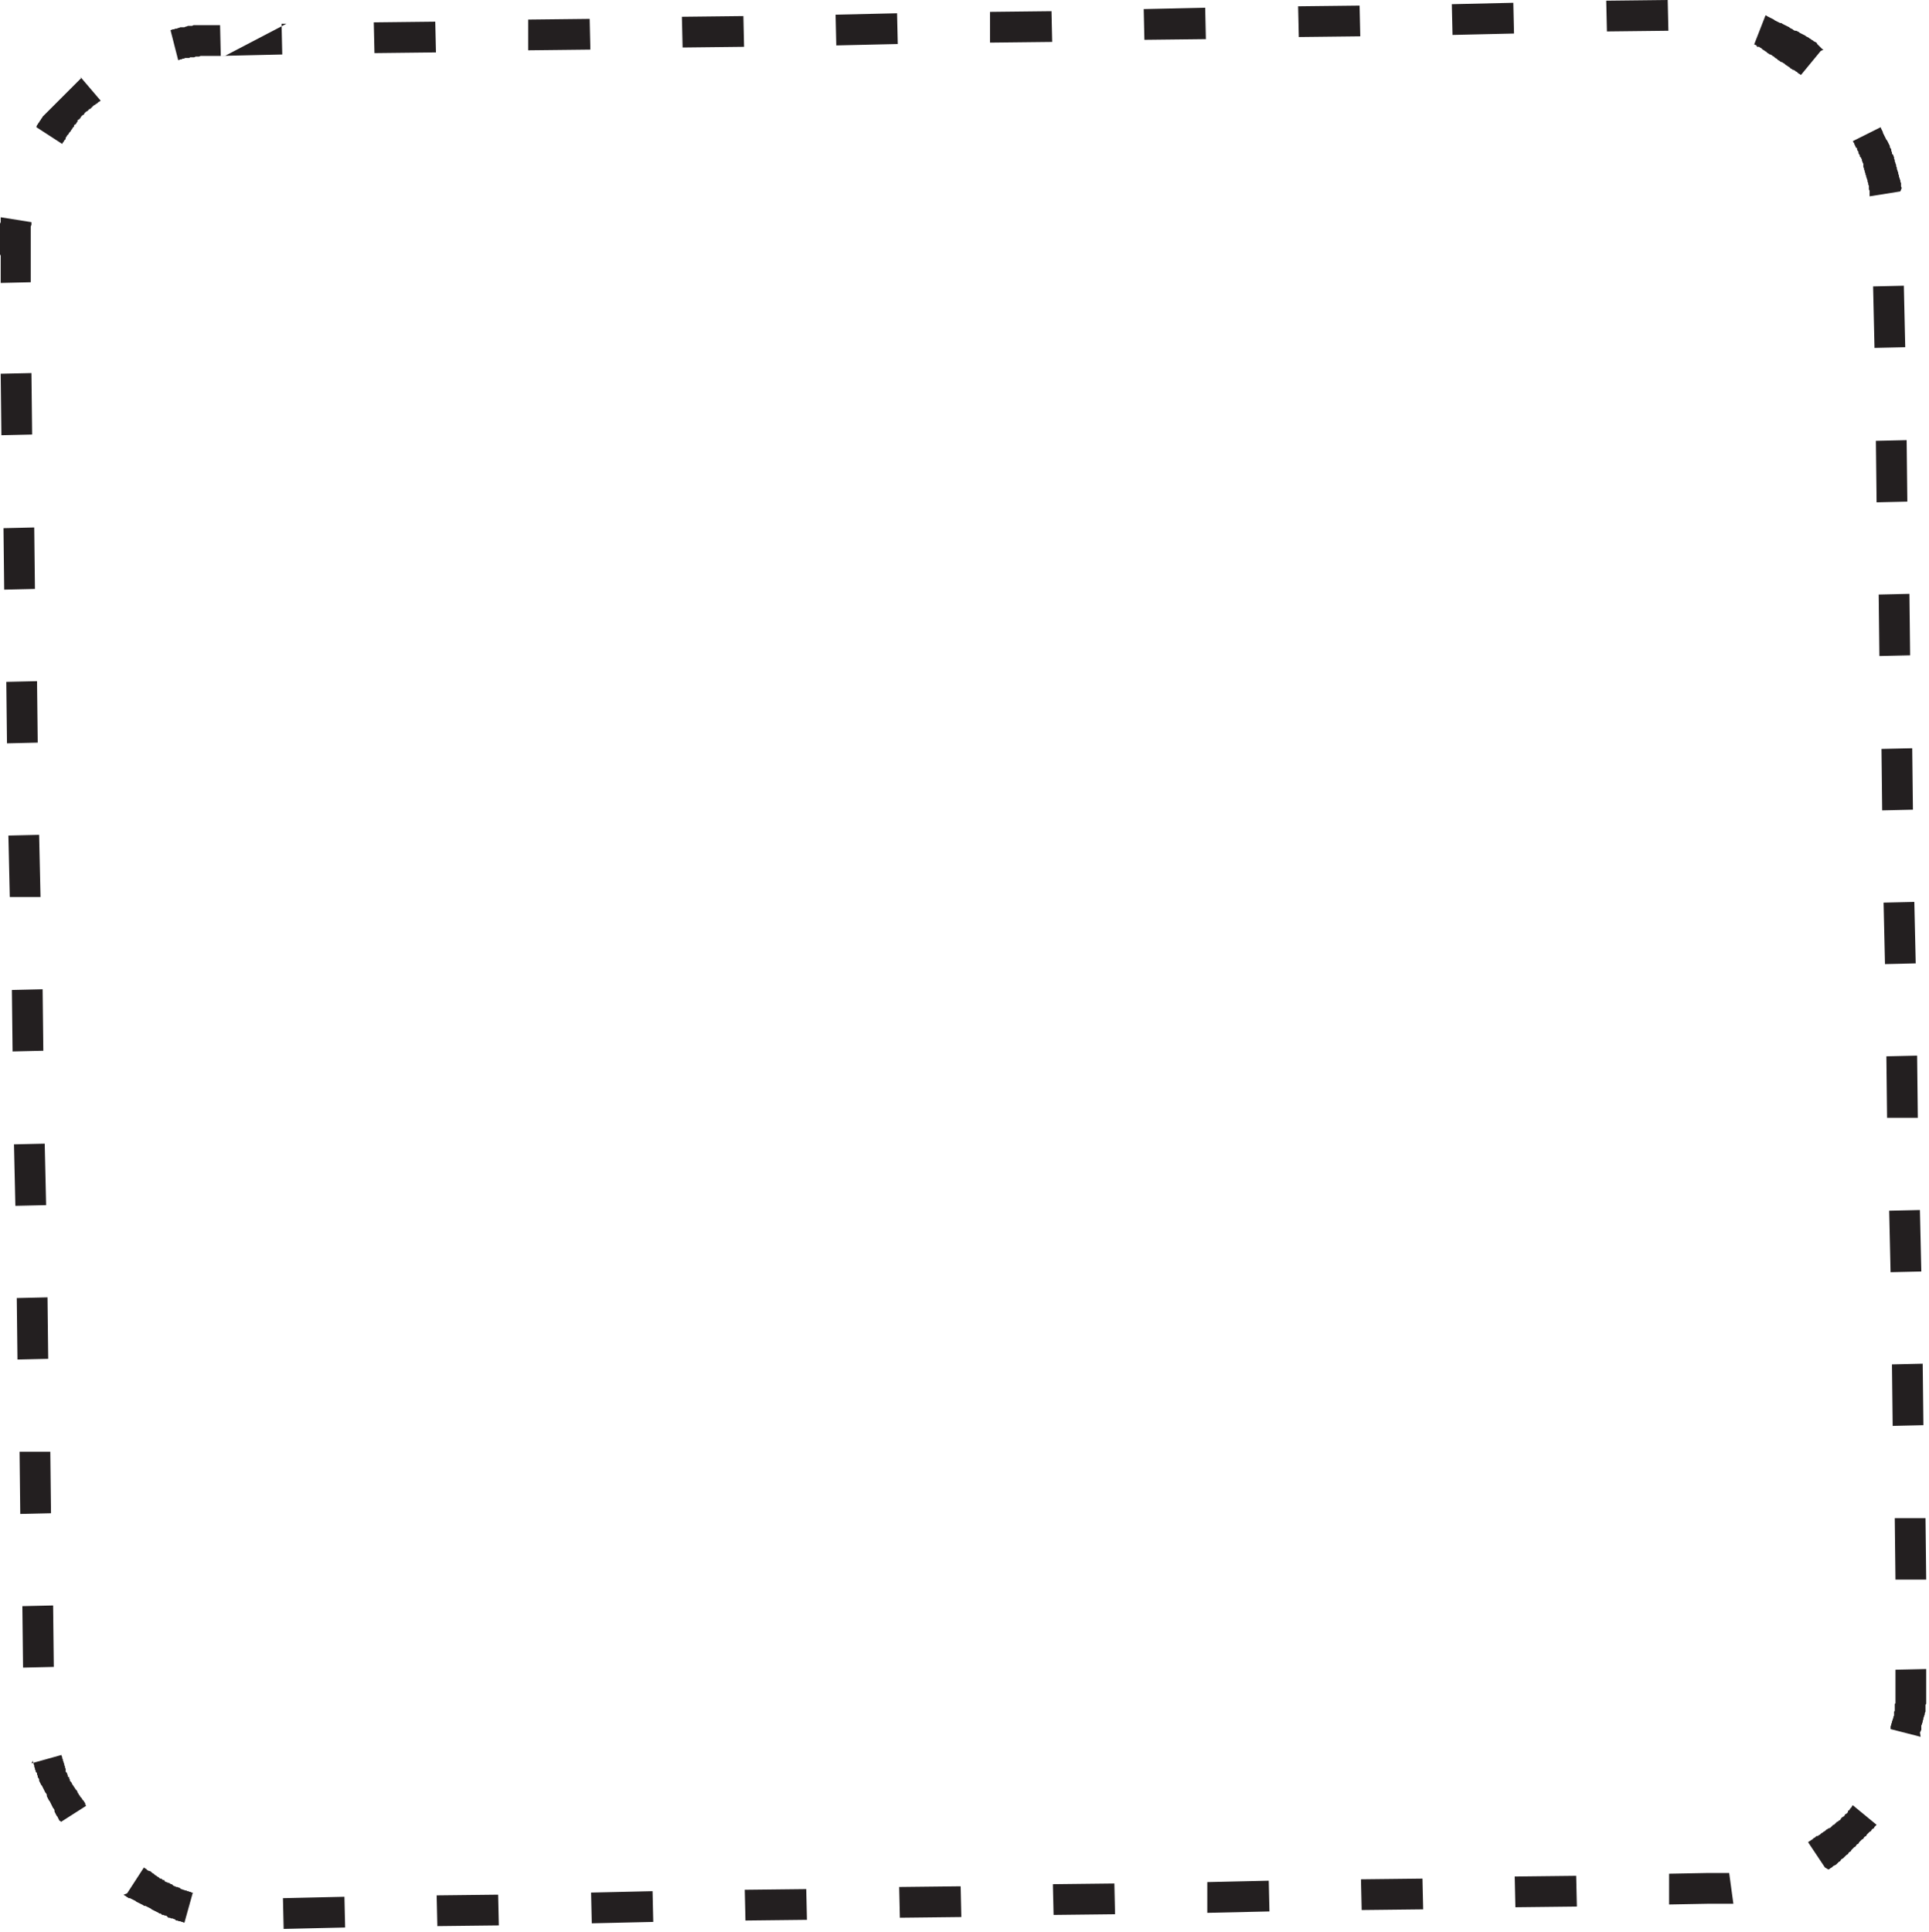 <?xml version="1.0" encoding="UTF-8"?> <svg xmlns="http://www.w3.org/2000/svg" viewBox="0 0 2.761 2.765" fill="none"><path fill-rule="evenodd" clip-rule="evenodd" d="M0.403 0.034L0.404 0.078L0.316 0.08L0.315 0.036H0.313H0.311H0.308H0.306H0.305H0.302H0.3H0.298H0.296H0.294H0.292H0.29H0.288H0.286H0.284H0.282H0.28L0.278 0.036H0.277L0.275 0.037H0.273L0.271 0.037H0.269L0.267 0.038H0.266L0.264 0.039H0.262L0.26 0.039H0.258L0.256 0.04H0.255L0.253 0.041H0.251L0.249 0.042H0.247L0.245 0.043H0.244L0.255 0.086H0.256L0.258 0.085H0.26L0.261 0.084H0.263L0.265 0.083H0.267L0.269 0.083H0.271L0.272 0.082H0.274L0.276 0.082H0.278L0.28 0.081H0.282L0.283 0.081H0.285L0.287 0.08H0.289L0.291 0.08H0.293H0.294H0.296H0.298H0.3H0.302H0.304H0.306H0.307H0.309H0.311H0.313H0.315H0.317H0.318H0.32H0.322L0.41 0.034H0.403ZM0.115 0.11L0.144 0.144L0.143 0.145L0.141 0.146L0.14 0.147L0.139 0.148L0.137 0.149L0.136 0.15L0.134 0.151L0.133 0.152L0.132 0.153L0.13 0.155L0.129 0.156L0.128 0.156L0.126 0.158L0.125 0.159L0.123 0.16L0.122 0.161L0.121 0.162L0.12 0.164L0.118 0.165L0.117 0.166L0.116 0.167L0.115 0.169L0.114 0.17L0.113 0.171L0.111 0.172L0.111 0.174L0.11 0.175L0.109 0.177L0.108 0.178L0.106 0.179L0.106 0.181L0.105 0.182L0.104 0.183L0.103 0.185L0.102 0.186L0.101 0.188L0.1 0.189L0.099 0.19L0.098 0.192L0.097 0.193L0.096 0.194L0.095 0.196L0.094 0.197L0.094 0.199L0.093 0.2L0.092 0.201L0.091 0.203L0.09 0.204L0.089 0.206L0.052 0.182L0.053 0.179L0.054 0.178L0.055 0.176L0.056 0.175L0.057 0.173L0.058 0.172L0.059 0.17L0.06 0.169L0.061 0.167L0.062 0.166L0.064 0.164L0.065 0.163L0.067 0.161L0.068 0.16L0.069 0.159L0.071 0.157L0.072 0.156L0.073 0.155L0.075 0.153L0.076 0.152L0.078 0.15L0.079 0.149L0.08 0.148L0.082 0.146L0.083 0.145L0.084 0.144L0.086 0.142L0.087 0.141L0.089 0.139L0.09 0.138L0.091 0.137L0.093 0.135L0.094 0.134L0.095 0.133L0.097 0.131L0.098 0.13L0.1 0.128L0.101 0.127L0.102 0.126L0.104 0.124L0.105 0.123L0.106 0.122L0.108 0.12L0.109 0.119L0.111 0.117L0.112 0.116L0.113 0.115L0.115 0.113L0.116 0.112L0.115 0.11ZM0.001 0.311L0.045 0.318V0.319V0.321V0.322L0.044 0.324V0.326V0.328V0.33V0.332V0.333V0.335V0.337V0.339V0.341V0.343V0.344V0.346V0.348V0.35V0.352V0.354V0.356V0.357V0.359V0.361V0.363V0.365V0.404L0.001 0.405V0.366L0 0.364V0.361V0.359V0.357V0.356V0.351V0.35V0.348V0.346V0.344V0.341V0.339V0.338V0.336V0.333V0.331V0.329V0.328V0.326V0.324L0 0.322V0.32L0.001 0.318V0.316L0.001 0.315V0.311ZM0.001 0.535L0.045 0.534L0.046 0.622L0.002 0.623L0.001 0.535ZM0.005 0.756L0.049 0.755L0.05 0.843L0.006 0.844L0.005 0.756ZM0.009 0.976L0.053 0.975L0.054 1.063L0.01 1.064L0.009 0.976ZM0.012 1.196L0.056 1.195L0.058 1.284L0.014 1.284L0.012 1.196ZM0.017 1.417L0.061 1.416L0.062 1.504L0.018 1.505L0.017 1.417ZM0.02 1.638L0.064 1.637L0.066 1.725L0.022 1.726L0.02 1.638ZM0.024 1.858L0.068 1.857L0.069 1.945L0.025 1.946L0.024 1.858ZM0.028 2.078L0.072 2.078L0.073 2.166L0.029 2.167L0.028 2.078ZM0.032 2.299L0.076 2.298L0.077 2.386L0.033 2.387L0.032 2.299ZM0.045 2.524L0.088 2.512V2.513L0.089 2.515V2.517L0.09 2.518V2.52L0.091 2.522V2.523L0.092 2.525V2.527L0.093 2.528V2.53L0.094 2.532V2.533L0.094 2.534V2.536L0.096 2.538V2.539L0.097 2.541V2.543L0.099 2.544V2.546L0.1 2.547V2.549L0.101 2.55L0.102 2.551L0.103 2.553L0.104 2.555L0.105 2.556L0.106 2.558L0.107 2.559L0.108 2.561L0.109 2.562L0.11 2.563L0.111 2.565L0.111 2.566L0.112 2.567L0.113 2.569L0.114 2.57L0.115 2.572L0.116 2.573L0.117 2.574L0.118 2.576L0.119 2.577L0.12 2.578L0.121 2.58L0.122 2.581L0.122 2.583L0.123 2.584V2.585L0.087 2.608V2.607L0.085 2.606L0.084 2.604L0.083 2.602L0.082 2.6L0.081 2.599L0.08 2.597L0.079 2.595L0.078 2.593L0.078 2.591L0.077 2.589L0.076 2.588L0.075 2.586L0.074 2.584L0.073 2.582L0.072 2.58L0.071 2.578L0.07 2.577L0.069 2.575L0.068 2.573L0.067 2.571L0.067 2.569L0.066 2.567L0.065 2.566L0.064 2.564L0.063 2.562L0.062 2.56L0.061 2.558L0.06 2.556L0.059 2.555L0.058 2.553L0.057 2.551L0.056 2.549V2.547L0.055 2.545L0.054 2.544V2.542L0.053 2.54V2.538L0.051 2.536V2.534L0.05 2.533V2.531L0.049 2.529V2.527L0.048 2.525V2.523L0.047 2.522V2.52L0.045 2.524ZM0.182 2.71L0.206 2.673L0.207 2.674L0.209 2.675L0.21 2.676L0.211 2.677L0.213 2.678L0.214 2.678L0.216 2.679L0.217 2.68L0.218 2.681L0.22 2.682L0.221 2.683L0.222 2.684L0.224 2.685L0.225 2.686L0.227 2.687L0.228 2.688L0.229 2.689L0.231 2.689L0.232 2.69L0.233 2.691H0.235L0.236 2.693L0.238 2.694H0.239L0.24 2.695H0.242L0.243 2.696L0.245 2.697H0.246L0.248 2.699L0.25 2.7H0.251L0.252 2.701H0.254L0.256 2.702H0.257L0.259 2.704H0.26L0.262 2.705H0.263L0.265 2.706H0.267L0.268 2.707H0.27L0.271 2.708H0.273L0.274 2.709H0.276V2.709L0.264 2.752H0.263L0.261 2.751H0.26L0.258 2.75H0.256L0.254 2.749H0.252L0.25 2.747H0.249L0.247 2.746H0.245L0.243 2.745H0.241L0.239 2.743L0.238 2.742H0.236L0.234 2.741H0.232L0.23 2.739L0.228 2.739L0.227 2.738L0.225 2.737L0.223 2.736L0.221 2.735L0.219 2.734L0.217 2.733L0.216 2.732L0.214 2.731L0.212 2.73L0.21 2.729L0.208 2.728L0.206 2.728L0.205 2.727L0.203 2.726L0.201 2.725L0.199 2.724L0.197 2.723L0.195 2.722L0.194 2.721L0.192 2.72L0.19 2.719L0.188 2.718L0.186 2.717L0.184 2.717L0.183 2.716L0.181 2.715L0.18 2.714L0.178 2.713L0.177 2.712L0.182 2.71ZM0.406 2.761L0.405 2.717L0.493 2.715L0.494 2.759L0.406 2.761ZM0.626 2.757L0.625 2.713L0.713 2.712L0.714 2.756L0.626 2.757ZM0.847 2.753L0.846 2.709L0.934 2.707L0.935 2.751L0.847 2.753ZM1.067 2.749L1.066 2.705L1.154 2.704L1.155 2.748L1.067 2.749ZM1.288 2.745L1.287 2.701L1.375 2.7L1.376 2.744L1.288 2.745ZM1.508 2.741L1.507 2.697L1.595 2.696L1.596 2.74L1.508 2.741ZM1.728 2.738L1.728 2.694L1.816 2.692L1.817 2.736L1.728 2.738ZM1.949 2.734L1.948 2.69L2.036 2.689L2.037 2.733L1.949 2.734ZM2.169 2.73L2.168 2.686L2.256 2.685L2.257 2.729L2.169 2.73ZM2.389 2.726L2.389 2.682L2.442 2.681H2.444H2.445H2.447H2.449H2.451H2.453H2.455H2.456H2.458H2.46H2.462H2.464H2.466H2.467H2.469H2.471H2.473H2.475L2.481 2.725H2.48H2.478H2.477L2.474 2.725H2.472H2.471H2.469H2.467H2.465H2.463H2.461H2.459H2.457H2.455H2.453H2.451H2.449H2.446H2.445L2.391 2.726H2.389ZM2.612 2.673L2.588 2.637L2.589 2.636L2.591 2.635L2.592 2.634L2.594 2.633L2.595 2.632L2.596 2.631L2.598 2.63L2.599 2.629L2.6 2.628L2.602 2.628L2.603 2.627L2.605 2.626L2.606 2.625L2.607 2.624L2.609 2.623L2.61 2.622L2.612 2.621L2.613 2.62L2.614 2.619L2.616 2.618L2.617 2.617L2.618 2.617L2.62 2.616L2.621 2.615L2.622 2.614L2.624 2.612L2.625 2.612L2.627 2.61L2.628 2.609L2.629 2.608L2.631 2.607L2.632 2.606L2.634 2.605L2.635 2.603L2.636 2.602L2.637 2.601L2.639 2.6L2.64 2.599L2.641 2.597L2.643 2.596L2.644 2.595L2.645 2.594L2.645 2.592L2.647 2.591L2.648 2.589L2.649 2.588L2.65 2.587L2.651 2.585L2.652 2.584L2.686 2.612L2.684 2.614L2.683 2.615L2.682 2.617L2.68 2.618L2.679 2.619L2.678 2.621L2.676 2.622L2.675 2.623L2.673 2.625L2.672 2.626L2.671 2.628L2.669 2.629L2.668 2.63L2.667 2.632L2.665 2.633L2.664 2.634L2.662 2.636L2.661 2.637L2.66 2.639L2.658 2.64L2.657 2.641L2.656 2.643L2.654 2.644L2.653 2.645L2.651 2.647L2.65 2.648L2.649 2.65L2.647 2.651L2.646 2.652L2.645 2.654L2.643 2.655L2.642 2.656L2.64 2.658L2.639 2.659L2.638 2.66L2.636 2.661L2.635 2.662L2.634 2.664L2.632 2.665L2.63 2.667L2.629 2.668L2.628 2.669L2.626 2.67L2.624 2.671L2.623 2.672L2.622 2.673L2.62 2.674L2.619 2.675L2.617 2.676L2.612 2.673ZM2.749 2.486L2.706 2.475L2.706 2.472V2.471L2.707 2.469V2.467L2.708 2.466V2.464L2.709 2.462V2.461L2.71 2.459V2.457L2.711 2.456V2.454L2.711 2.452V2.45L2.712 2.449V2.447L2.712 2.445V2.443L2.712 2.441V2.439L2.713 2.438V2.436V2.434V2.432V2.43V2.428V2.427V2.425V2.423V2.421V2.419V2.417V2.416V2.414V2.412V2.41V2.408V2.406V2.405V2.403V2.401V2.399V2.397V2.395V2.39L2.757 2.389V2.395V2.396V2.399V2.401V2.403V2.405V2.407V2.409V2.411V2.413V2.415V2.417V2.419V2.421V2.423V2.425V2.427V2.429V2.431V2.433V2.435V2.437V2.439L2.756 2.44V2.443L2.756 2.445V2.446L2.756 2.448V2.45L2.755 2.452V2.454L2.754 2.456V2.457L2.753 2.459V2.461L2.752 2.463V2.465L2.751 2.467V2.468L2.75 2.47V2.472L2.75 2.474V2.476L2.749 2.478V2.479H2.748L2.749 2.486ZM2.757 2.261L2.713 2.261L2.712 2.173L2.756 2.173L2.757 2.261ZM2.753 2.04L2.709 2.041L2.708 1.953L2.752 1.952L2.753 2.04ZM2.75 1.82L2.706 1.821L2.704 1.733L2.748 1.732L2.75 1.82ZM2.745 1.6L2.701 1.6L2.7 1.512L2.744 1.511L2.745 1.6ZM2.742 1.379L2.698 1.38L2.696 1.292L2.74 1.291L2.742 1.379ZM2.738 1.159L2.694 1.16L2.693 1.072L2.737 1.071L2.738 1.159ZM2.734 0.938L2.69 0.939L2.689 0.851L2.733 0.85L2.734 0.938ZM2.73 0.718L2.686 0.719L2.685 0.631L2.729 0.63L2.73 0.718ZM2.727 0.497L2.683 0.498L2.681 0.41L2.725 0.409L2.727 0.497ZM2.72 0.274L2.676 0.281V0.278V0.277L2.676 0.275V0.273L2.675 0.271V0.269L2.675 0.267V0.266L2.674 0.264V0.262L2.673 0.26V0.258L2.672 0.256V0.255L2.671 0.253V0.251L2.67 0.25V0.248L2.669 0.246V0.244L2.668 0.243V0.241L2.667 0.239V0.238L2.667 0.236V0.234L2.666 0.233V0.232L2.665 0.23V0.228L2.664 0.227V0.226L2.662 0.224V0.222L2.661 0.221L2.66 0.219V0.217L2.659 0.216L2.658 0.214V0.212L2.656 0.211V0.21L2.655 0.208L2.654 0.206V0.205L2.653 0.204L2.652 0.202L2.692 0.182V0.183L2.693 0.185L2.694 0.187L2.695 0.189L2.695 0.19L2.696 0.192L2.697 0.194L2.698 0.196L2.699 0.198L2.7 0.2L2.701 0.201L2.702 0.203L2.703 0.205L2.704 0.207L2.705 0.209V0.211L2.706 0.212L2.707 0.214V0.216L2.708 0.218V0.22L2.71 0.222V0.223L2.711 0.225V0.227L2.712 0.229V0.231L2.713 0.233V0.234L2.714 0.236V0.238L2.715 0.24V0.242L2.716 0.244V0.245L2.717 0.247V0.249L2.718 0.251V0.253L2.719 0.255V0.256L2.72 0.258V0.26L2.721 0.262V0.264L2.721 0.266V0.267L2.722 0.269L2.72 0.274ZM2.606 0.073L2.578 0.107H2.577L2.576 0.106L2.574 0.105L2.573 0.104L2.572 0.103L2.57 0.102L2.569 0.101L2.567 0.1L2.566 0.1L2.565 0.099L2.563 0.098L2.562 0.097L2.561 0.096L2.559 0.095L2.558 0.094L2.556 0.093L2.555 0.092L2.554 0.091L2.552 0.09L2.551 0.089L2.55 0.089L2.548 0.088L2.547 0.087L2.545 0.086L2.544 0.085L2.543 0.084L2.541 0.083L2.54 0.082L2.539 0.081L2.537 0.08L2.536 0.079L2.534 0.078L2.533 0.078L2.532 0.077L2.53 0.076L2.529 0.075L2.528 0.074L2.526 0.073L2.525 0.072L2.523 0.071L2.522 0.07L2.521 0.069L2.519 0.068L2.518 0.067L2.517 0.067H2.515L2.514 0.065L2.512 0.064H2.511V0.063L2.527 0.022H2.528L2.529 0.023L2.531 0.024L2.533 0.025L2.535 0.026L2.537 0.027L2.539 0.028L2.54 0.029L2.542 0.03L2.544 0.031L2.546 0.032L2.548 0.033L2.55 0.033L2.551 0.034L2.553 0.035L2.555 0.036L2.557 0.037L2.559 0.038L2.561 0.039L2.562 0.04L2.564 0.041L2.566 0.042L2.567 0.043L2.569 0.044L2.571 0.044L2.573 0.045L2.575 0.046L2.576 0.047L2.578 0.048L2.58 0.049L2.582 0.05L2.584 0.051L2.585 0.052L2.587 0.053L2.589 0.054L2.59 0.055L2.592 0.056L2.593 0.057L2.595 0.058L2.596 0.059L2.598 0.06L2.6 0.061L2.601 0.063L2.602 0.064L2.604 0.066L2.605 0.067L2.606 0.068L2.608 0.07L2.61 0.071H2.61L2.606 0.073ZM2.387 0L2.388 0.044L2.3 0.045L2.299 0.001L2.387 0ZM2.166 0.004L2.167 0.048L2.079 0.05L2.078 0.006L2.166 0.004ZM1.946 0.008L1.947 0.052L1.859 0.053L1.858 0.009L1.946 0.008ZM1.725 0.011L1.726 0.056L1.638 0.057L1.637 0.013L1.725 0.011ZM1.505 0.016L1.506 0.06L1.417 0.061L1.417 0.017L1.505 0.016ZM1.284 0.019L1.285 0.063L1.197 0.065L1.196 0.021L1.284 0.019ZM1.064 0.023L1.065 0.067L0.977 0.068L0.976 0.024L1.064 0.023ZM0.844 0.027L0.845 0.071L0.756 0.072L0.756 0.028L0.844 0.027ZM0.623 0.031L0.624 0.075L0.536 0.076L0.535 0.032L0.623 0.031Z" fill="#231F20"></path></svg> 